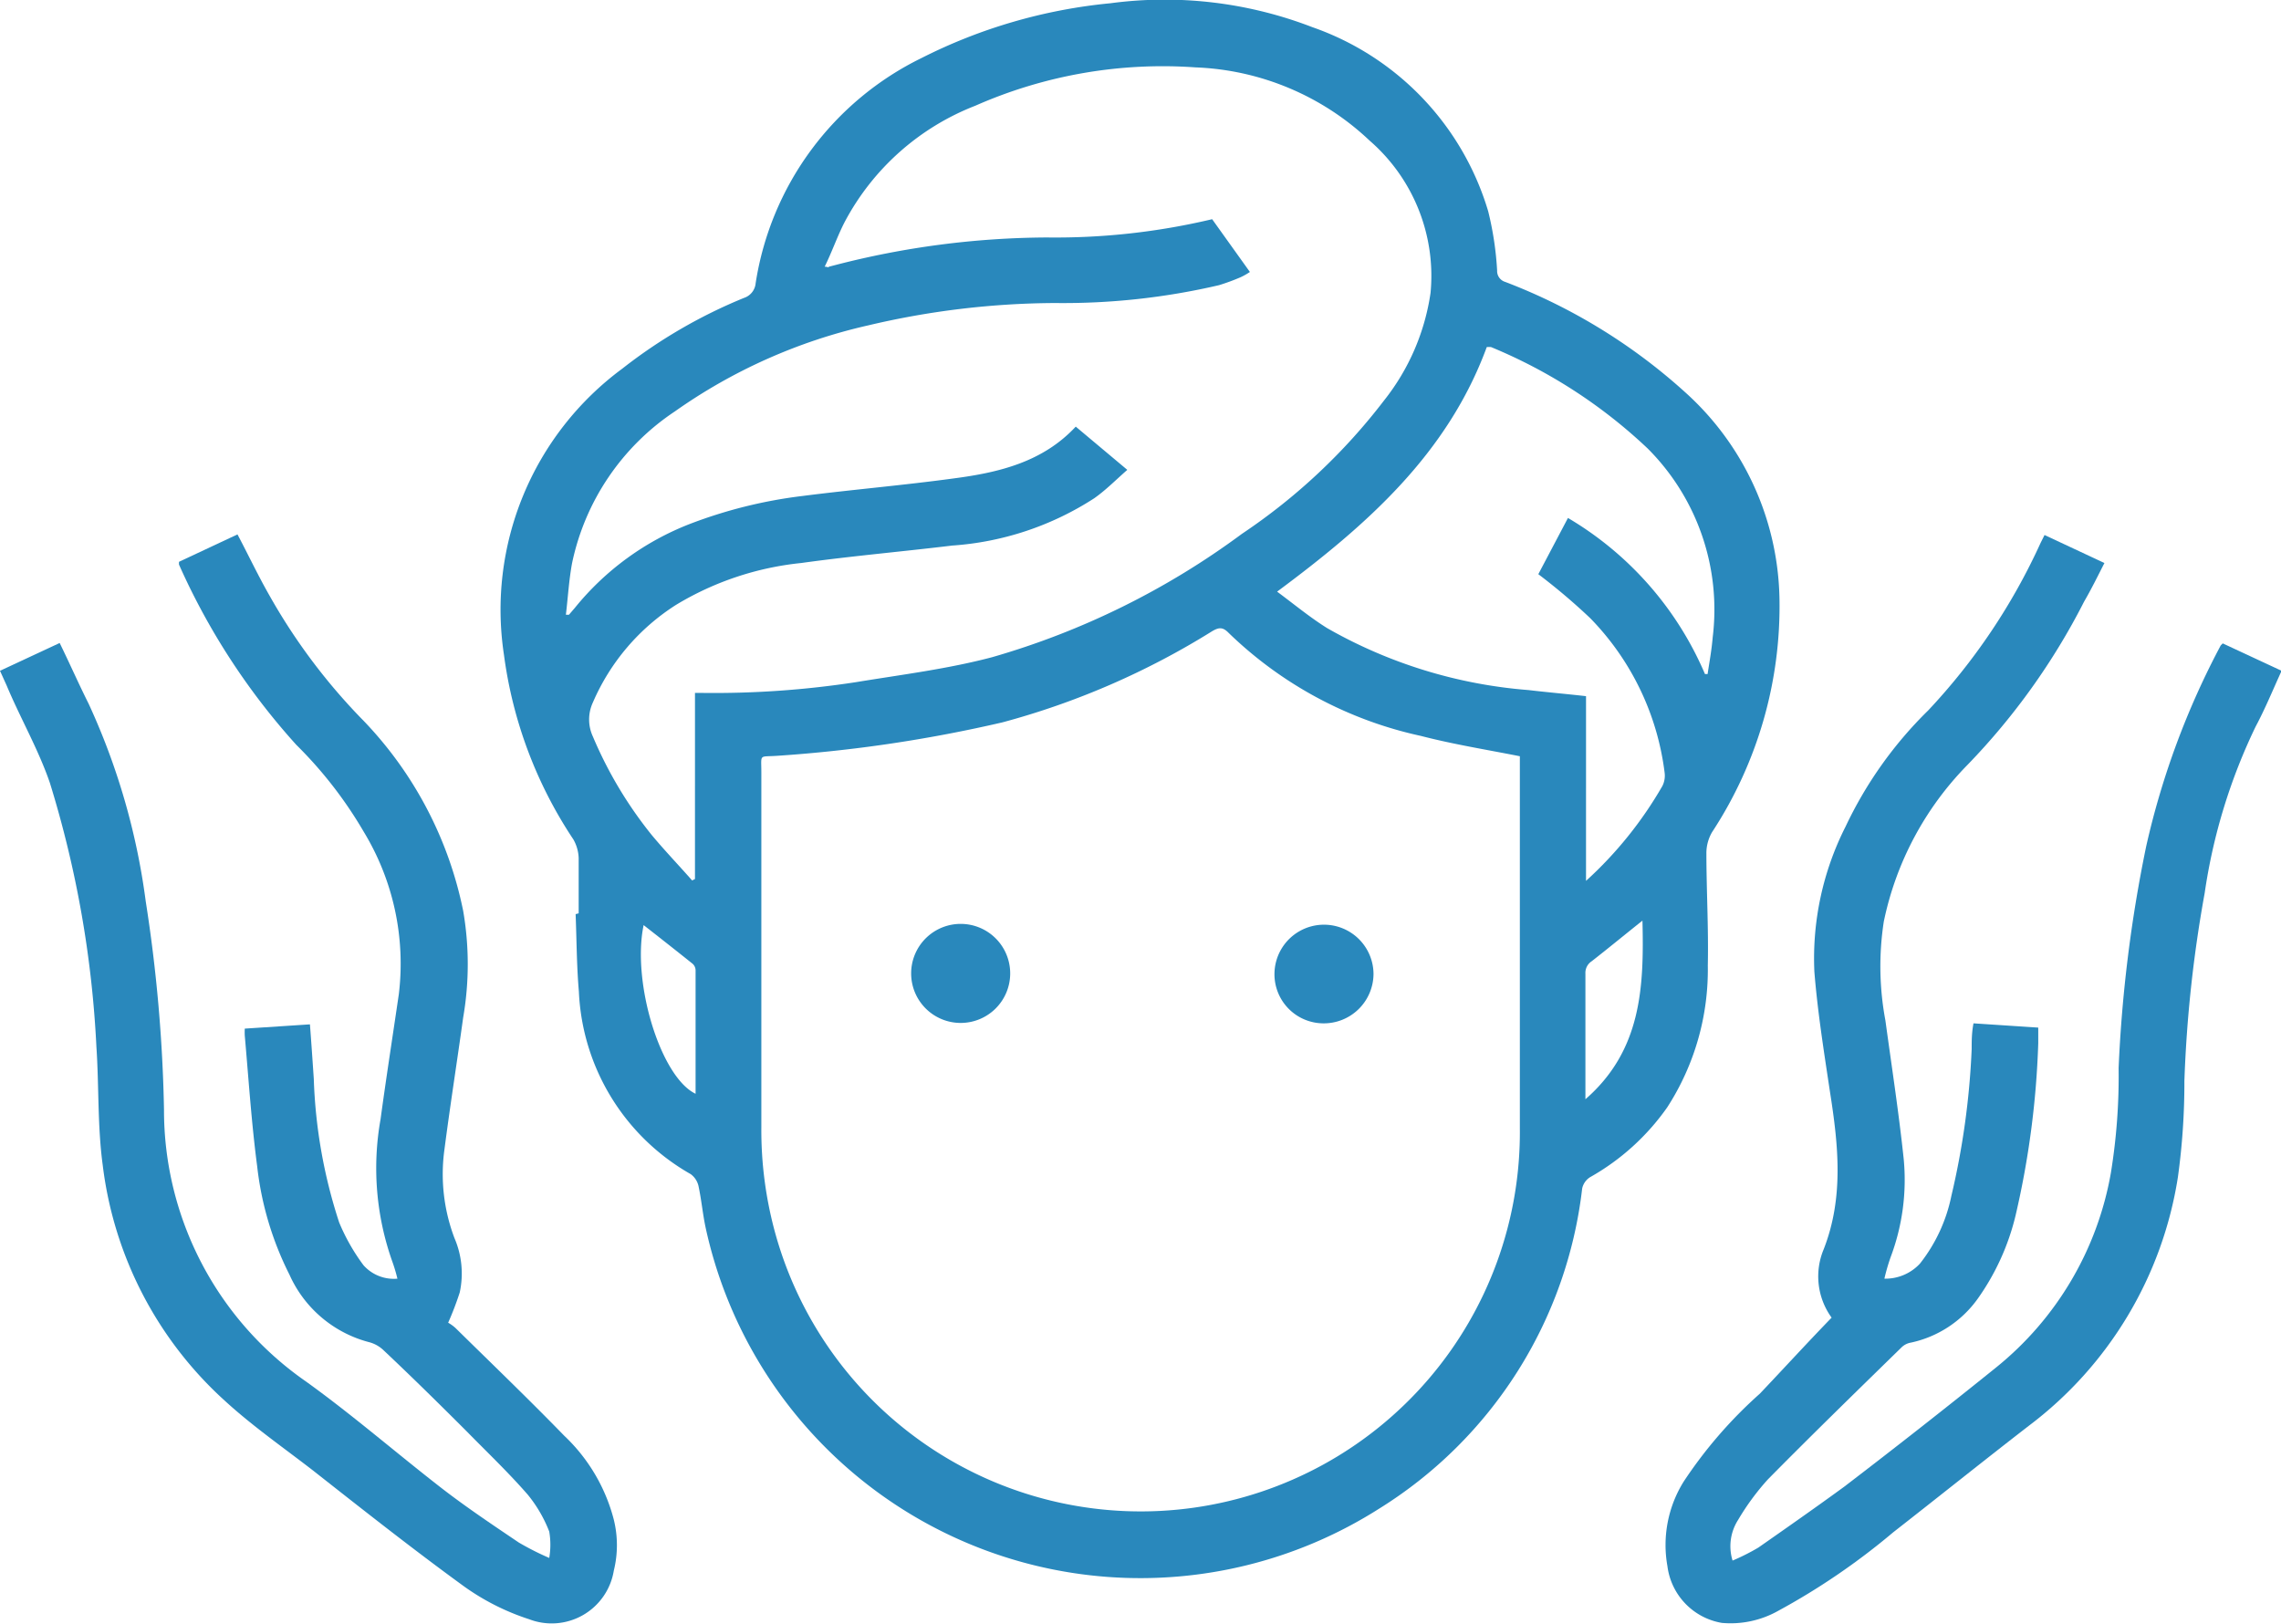 <svg xmlns="http://www.w3.org/2000/svg" viewBox="0 0 112.38 80"><defs><style>.cls-1{fill:#2988bc;}</style></defs><title>ico_revi04</title><g id="レイヤー_2" data-name="レイヤー 2"><g id="main"><path class="cls-1" d="M28.51,45c0-.91,0-1.82,0-2.73a2,2,0,0,0-.26-.91,21.46,21.46,0,0,1-3.42-9.09,14.76,14.76,0,0,1,5.82-14.1,25.08,25.08,0,0,1,6-3.49.84.84,0,0,0,.58-.73A14.88,14.88,0,0,1,45.4,2.86,26.08,26.08,0,0,1,54.71.16a20.2,20.2,0,0,1,9.95,1.18,13.76,13.76,0,0,1,8.66,9.07,15.71,15.71,0,0,1,.44,2.92.56.56,0,0,0,.4.56,28.14,28.14,0,0,1,9,5.56,14,14,0,0,1,4.51,10A20.29,20.29,0,0,1,84.35,41a2.06,2.06,0,0,0-.28,1c0,1.85.11,3.71.07,5.56a12.49,12.49,0,0,1-2,7A11.58,11.58,0,0,1,78.34,58a.87.87,0,0,0-.39.56,21.48,21.48,0,0,1-10,15.77A21.92,21.92,0,0,1,34.77,60.51c-.15-.69-.21-1.4-.36-2.09a1,1,0,0,0-.38-.57,10.89,10.89,0,0,1-5.51-9c-.11-1.27-.11-2.54-.16-3.81Zm46.37-7.74c-1.67-.33-3.29-.59-4.87-1a19.57,19.57,0,0,1-9.47-5.07c-.29-.3-.48-.29-.82-.09a38.28,38.28,0,0,1-10.33,4.49,69.38,69.38,0,0,1-11.12,1.65c-.89.06-.76-.11-.76.81q0,8.74,0,17.49a19.09,19.09,0,0,0,.71,5.31,18.68,18.68,0,0,0,36.66-5.25V37.27ZM55.54,23.15c-.56.49-1.06,1-1.63,1.4a14.72,14.72,0,0,1-7,2.33c-2.48.3-5,.52-7.44.86a14.81,14.81,0,0,0-6.16,2.06,10.73,10.73,0,0,0-4.1,4.81,2,2,0,0,0,0,1.68,20.28,20.28,0,0,0,2.89,4.84c.64.77,1.34,1.5,2,2.25l.14-.07V34.14l.33,0a46,46,0,0,0,7.6-.53c2.25-.37,4.52-.65,6.71-1.23a38.59,38.59,0,0,0,12.31-6.08,29.36,29.36,0,0,0,7-6.57,11.07,11.07,0,0,0,2.29-5.3,8.82,8.82,0,0,0-3-7.5A13.2,13.2,0,0,0,58.9,3.32,22.86,22.86,0,0,0,48.05,5.21a12.34,12.34,0,0,0-6.42,5.7c-.37.71-.63,1.48-1,2.23.15,0,.18.06.21,0l.31-.08A42.29,42.29,0,0,1,51.58,11.7a33.42,33.42,0,0,0,8.14-.9l1.86,2.6a3.34,3.34,0,0,1-.46.26,10.38,10.38,0,0,1-1.06.39,33.81,33.81,0,0,1-8.08.88,40.68,40.68,0,0,0-9.2,1.1,26.73,26.73,0,0,0-9.53,4.24,11.91,11.91,0,0,0-5.07,7.5c-.15.83-.2,1.68-.3,2.52l.15,0,.3-.35A13.64,13.64,0,0,1,34,25.81a23.28,23.28,0,0,1,5.51-1.37c2.5-.32,5-.53,7.49-.87,2.21-.29,4.37-.8,6-2.55ZM84,33.21l.13,0c.09-.6.2-1.19.25-1.8a11.22,11.22,0,0,0-3.2-9.31,25.2,25.2,0,0,0-7.72-5,1.52,1.52,0,0,0-.21,0c-1.94,5.27-5.91,8.77-10.33,12.05.85.63,1.62,1.27,2.47,1.8A23.7,23.7,0,0,0,75.31,34c.93.11,1.86.19,2.83.3V43.4a19.35,19.35,0,0,0,3.76-4.67,1.13,1.13,0,0,0,.11-.68,13.22,13.22,0,0,0-3.66-7.59,30.45,30.45,0,0,0-2.56-2.17l1.46-2.77A16.39,16.39,0,0,1,84,33.21ZM80.92,45.36c-.88.7-1.68,1.36-2.5,2a.68.68,0,0,0-.31.61c0,1.92,0,3.83,0,5.75,0,.12,0,.23,0,.44C80.88,51.75,81,48.62,80.92,45.36Zm-49.21.22c-.59,2.83.84,7.49,2.56,8.31,0-2,0-4.06,0-6.09a.45.45,0,0,0-.14-.31C33.33,46.85,32.53,46.22,31.71,45.58Z"/><path class="cls-1" d="M19.58,63a8.05,8.05,0,0,0-.24-.81,13.75,13.75,0,0,1-.59-7.05c.28-2.06.6-4.11.9-6.16a12.52,12.52,0,0,0-1.73-8A20.57,20.57,0,0,0,14.6,36.7a33.6,33.6,0,0,1-5.78-8.88.88.88,0,0,1,0-.14l2.88-1.35c.53,1,1,2,1.57,3a29.36,29.36,0,0,0,4.66,6.2,18.94,18.94,0,0,1,4.89,9.35,15.43,15.43,0,0,1,0,5.25c-.3,2.17-.64,4.32-.92,6.48A8.89,8.89,0,0,0,22.39,61a4.4,4.4,0,0,1,.26,2.68,15,15,0,0,1-.57,1.49,2,2,0,0,1,.36.26c1.8,1.77,3.61,3.51,5.36,5.31a8.67,8.67,0,0,1,2.44,4.13,5.24,5.24,0,0,1,0,2.52,3.1,3.1,0,0,1-4.17,2.39,11.68,11.68,0,0,1-3.21-1.62c-2.53-1.84-5-3.79-7.44-5.71-1.46-1.13-3-2.2-4.36-3.45a18.7,18.7,0,0,1-6-11.6c-.26-1.92-.18-3.88-.31-5.82a52.62,52.62,0,0,0-2.29-13C1.9,36.94,1,35.38.33,33.78L0,33.05l2.94-1.37c.49,1,.93,2,1.43,3a33.65,33.65,0,0,1,2.81,9.73,75.06,75.06,0,0,1,.9,10.27,16.27,16.27,0,0,0,7,13.39c2.32,1.67,4.48,3.55,6.74,5.3,1.21.93,2.48,1.78,3.74,2.63a13.82,13.82,0,0,0,1.5.76,3.88,3.88,0,0,0,0-1.3A6.7,6.7,0,0,0,26,73.64c-.95-1.09-2-2.09-3-3.11-1.36-1.36-2.72-2.7-4.1-4a1.62,1.62,0,0,0-.71-.4,5.94,5.94,0,0,1-3.93-3.33,15.69,15.69,0,0,1-1.59-5.34c-.28-2.13-.42-4.28-.61-6.43a3.23,3.23,0,0,1,0-.35l3.21-.21c.07.92.13,1.8.19,2.69a25.31,25.31,0,0,0,1.25,7.07,9.81,9.81,0,0,0,1.2,2.11A2,2,0,0,0,19.58,63Z"/><path class="cls-1" d="M90.24,64.92a3.46,3.46,0,0,1-.39-3.37c1-2.56.72-5.14.31-7.75-.3-2-.61-3.94-.77-5.93a14.38,14.38,0,0,1,1.54-7.15A19.91,19.91,0,0,1,95,35a30.46,30.46,0,0,0,5.54-8.26l.19-.38,2.95,1.38c-.33.65-.64,1.28-1,1.9a33.22,33.22,0,0,1-5.76,8.06,15.48,15.48,0,0,0-4.11,7.71,14.48,14.48,0,0,0,.08,4.87c.31,2.27.66,4.54.9,6.81a10.81,10.81,0,0,1-.65,4.87A10,10,0,0,0,92.84,63a2.32,2.32,0,0,0,1.75-.74,7.94,7.94,0,0,0,1.55-3.34,38.3,38.3,0,0,0,1-7.23c0-.4,0-.8.09-1.27l3.19.21c0,.29,0,.54,0,.78a43.42,43.42,0,0,1-1.12,8.49A11.85,11.85,0,0,1,97.43,64a5.45,5.45,0,0,1-3.28,2.15.87.87,0,0,0-.45.22c-2.21,2.16-4.43,4.32-6.6,6.52a12.15,12.15,0,0,0-1.47,2,2.4,2.4,0,0,0-.27,2,10.74,10.74,0,0,0,1.27-.64c1.43-1,2.86-2,4.23-3q3.78-2.89,7.49-5.88A15.82,15.82,0,0,0,104,57.78a29.74,29.74,0,0,0,.38-5.16,68.32,68.32,0,0,1,1.36-10.93,39.5,39.5,0,0,1,3.67-9.89s0,0,.1-.1l2.9,1.35c-.43.94-.81,1.87-1.28,2.75a28.14,28.14,0,0,0-2.51,8.2,64.15,64.15,0,0,0-1,9.26,33.9,33.9,0,0,1-.32,4.74,19,19,0,0,1-7.32,12.23c-2.25,1.74-4.47,3.52-6.71,5.27a33.79,33.79,0,0,1-5.67,3.87,4.78,4.78,0,0,1-2.77.59,3.25,3.25,0,0,1-2.68-2.8,5.91,5.91,0,0,1,.8-4.16,22.11,22.11,0,0,1,3.75-4.33C87.85,67.46,89,66.2,90.24,64.92Z"/><path class="cls-1" d="M62.79,48a2.44,2.44,0,1,1,4.88,0,2.45,2.45,0,0,1-2.5,2.42A2.42,2.42,0,0,1,62.79,48Z"/><path class="cls-1" d="M47.33,50.4A2.44,2.44,0,1,1,49.77,48,2.44,2.44,0,0,1,47.33,50.4Z"/></g></g></svg>
